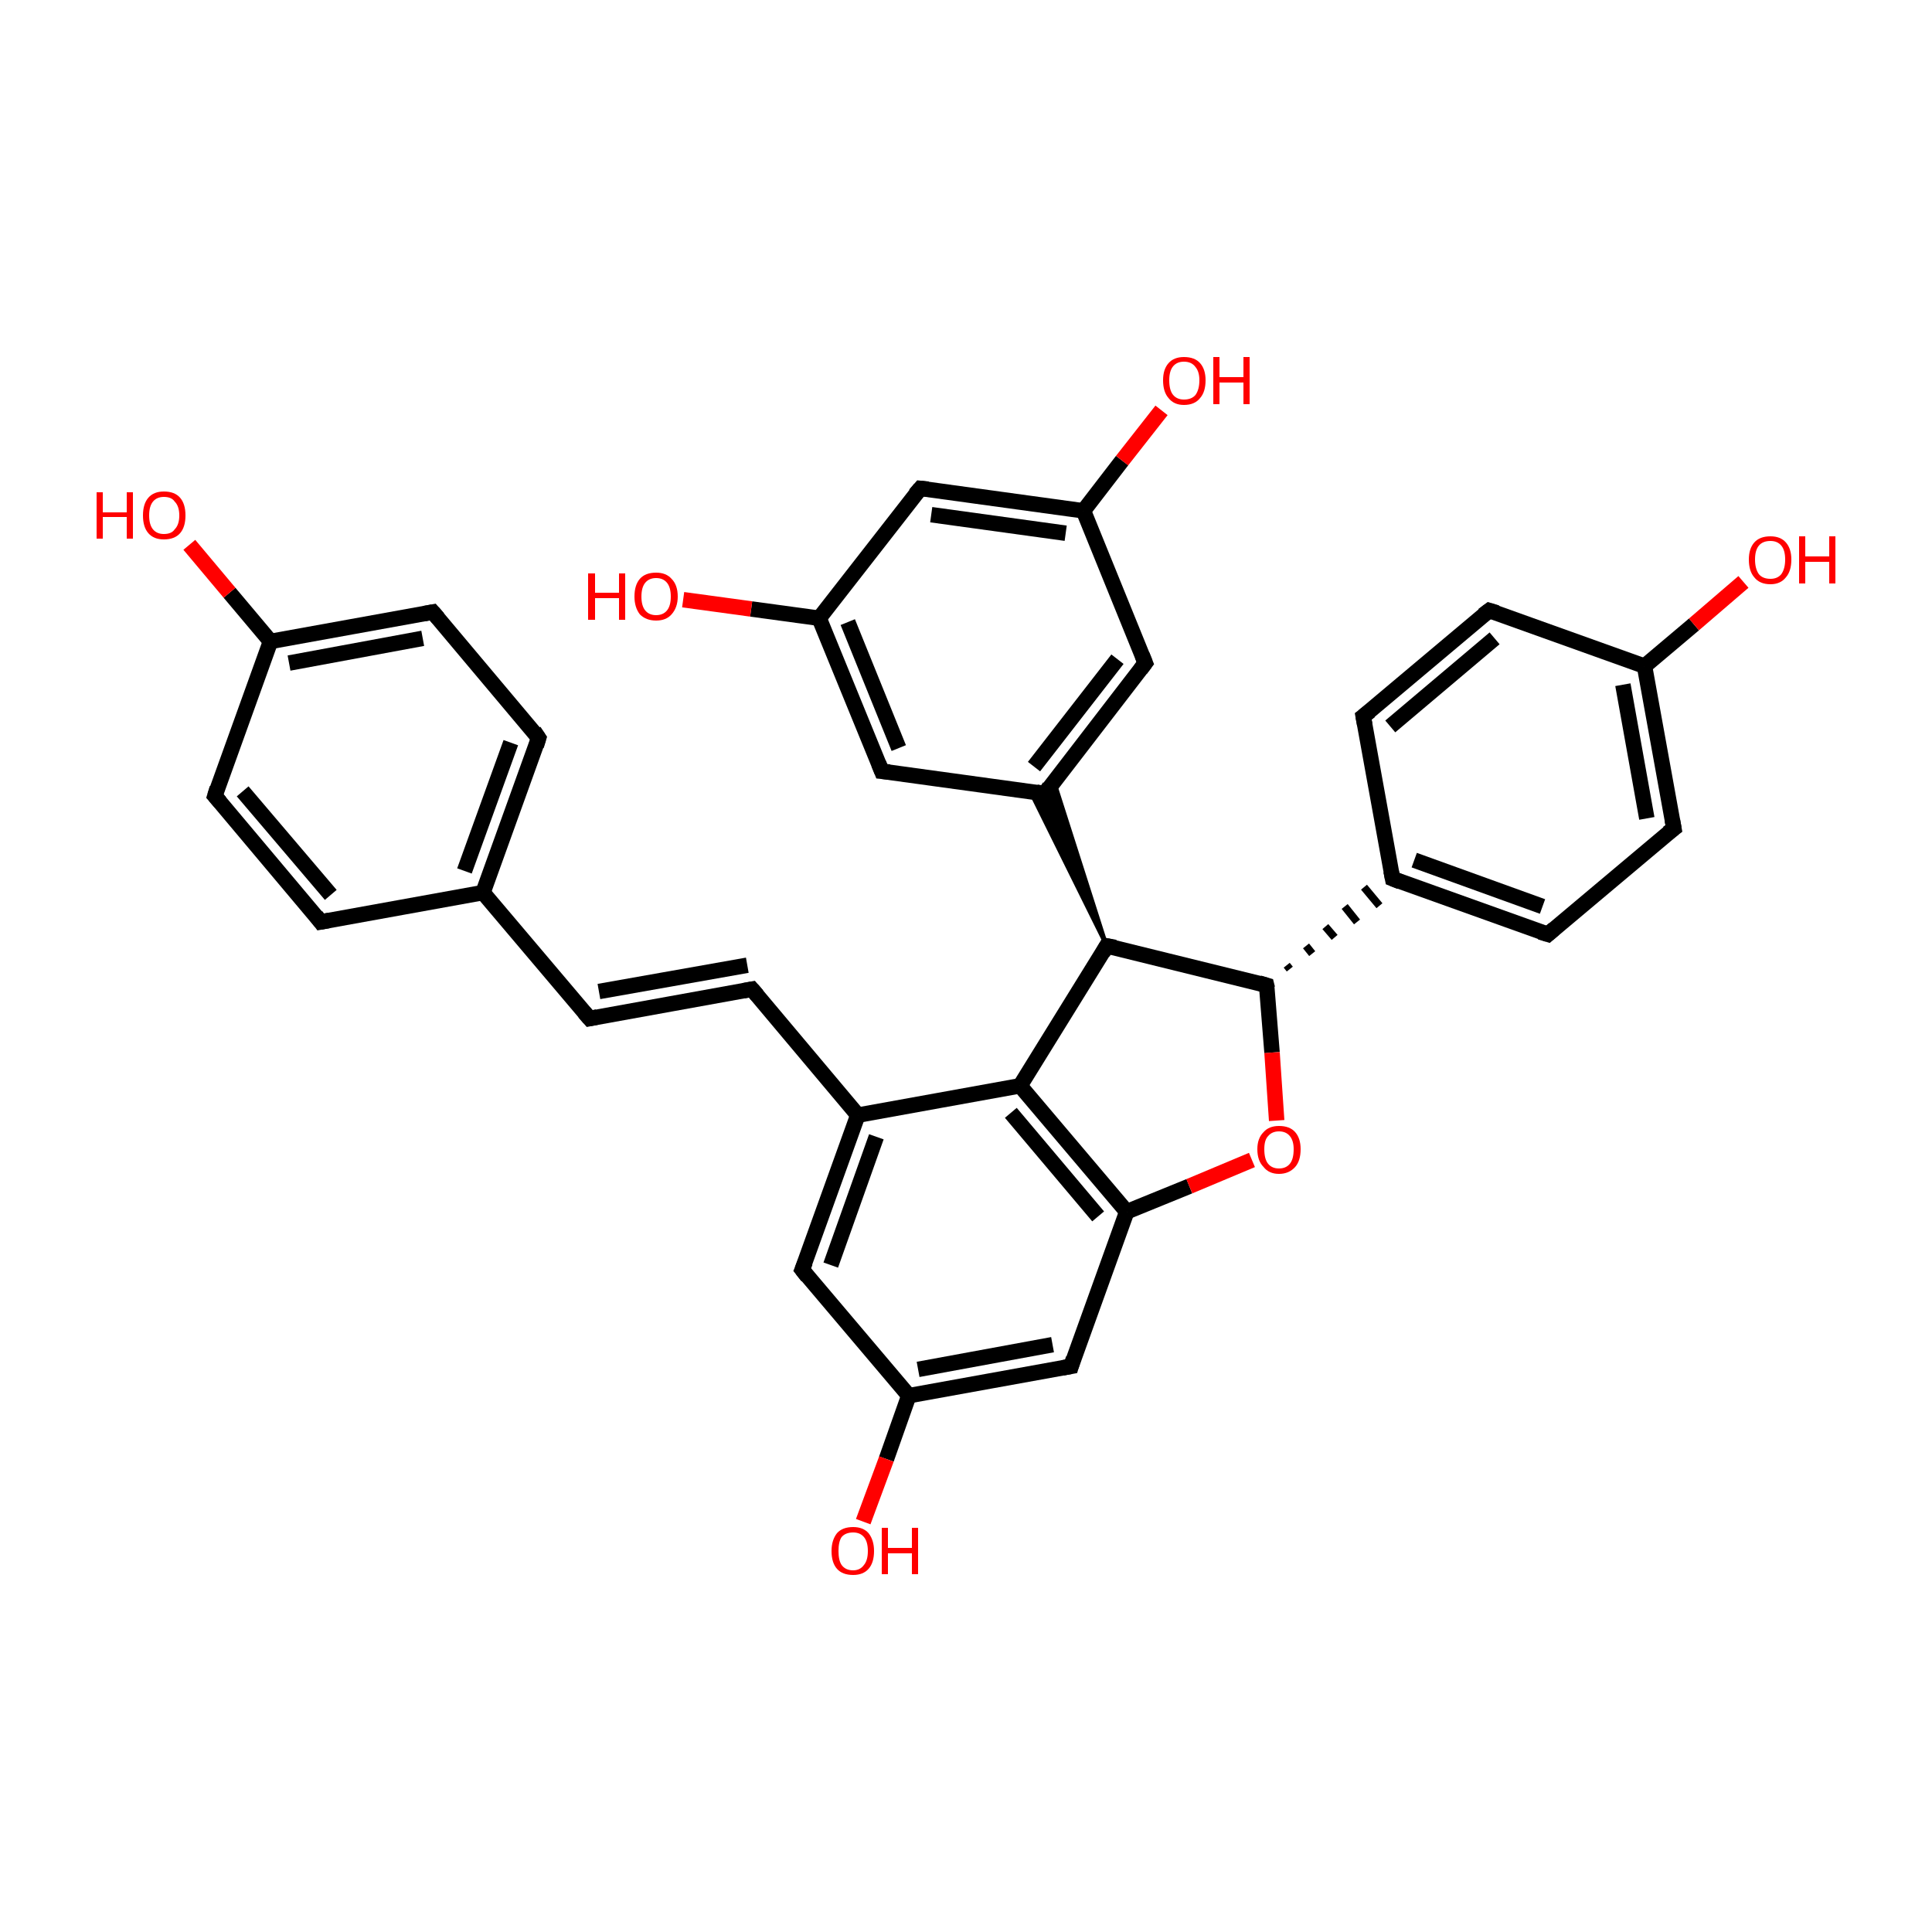 <?xml version='1.0' encoding='iso-8859-1'?>
<svg version='1.1' baseProfile='full'
              xmlns='http://www.w3.org/2000/svg'
                      xmlns:rdkit='http://www.rdkit.org/xml'
                      xmlns:xlink='http://www.w3.org/1999/xlink'
                  xml:space='preserve'
width='250px' height='250px' viewBox='0 0 250 250'>
<!-- END OF HEADER -->
<rect style='opacity:1.0;fill:#FFFFFF;stroke:none' width='250.0' height='250.0' x='0.0' y='0.0'> </rect>
<path class='bond-0 atom-0 atom-3' d='M 76.3,131.8 L 97.3,128.0' style='fill:none;fill-rule:evenodd;stroke:#000000;stroke-width:2.0px;stroke-linecap:butt;stroke-linejoin:miter;stroke-opacity:1' />
<path class='bond-0 atom-0 atom-3' d='M 77.5,128.3 L 96.7,124.9' style='fill:none;fill-rule:evenodd;stroke:#000000;stroke-width:2.0px;stroke-linecap:butt;stroke-linejoin:miter;stroke-opacity:1' />
<path class='bond-1 atom-0 atom-15' d='M 76.3,131.8 L 62.5,115.5' style='fill:none;fill-rule:evenodd;stroke:#000000;stroke-width:2.0px;stroke-linecap:butt;stroke-linejoin:miter;stroke-opacity:1' />
<path class='bond-2 atom-1 atom-6' d='M 41.5,119.3 L 27.8,103.0' style='fill:none;fill-rule:evenodd;stroke:#000000;stroke-width:2.0px;stroke-linecap:butt;stroke-linejoin:miter;stroke-opacity:1' />
<path class='bond-2 atom-1 atom-6' d='M 42.8,115.8 L 31.4,102.4' style='fill:none;fill-rule:evenodd;stroke:#000000;stroke-width:2.0px;stroke-linecap:butt;stroke-linejoin:miter;stroke-opacity:1' />
<path class='bond-3 atom-1 atom-15' d='M 41.5,119.3 L 62.5,115.5' style='fill:none;fill-rule:evenodd;stroke:#000000;stroke-width:2.0px;stroke-linecap:butt;stroke-linejoin:miter;stroke-opacity:1' />
<path class='bond-4 atom-2 atom-7' d='M 69.7,95.5 L 56.0,79.2' style='fill:none;fill-rule:evenodd;stroke:#000000;stroke-width:2.0px;stroke-linecap:butt;stroke-linejoin:miter;stroke-opacity:1' />
<path class='bond-5 atom-2 atom-15' d='M 69.7,95.5 L 62.5,115.5' style='fill:none;fill-rule:evenodd;stroke:#000000;stroke-width:2.0px;stroke-linecap:butt;stroke-linejoin:miter;stroke-opacity:1' />
<path class='bond-5 atom-2 atom-15' d='M 66.1,96.1 L 60.1,112.7' style='fill:none;fill-rule:evenodd;stroke:#000000;stroke-width:2.0px;stroke-linecap:butt;stroke-linejoin:miter;stroke-opacity:1' />
<path class='bond-6 atom-3 atom-17' d='M 97.3,128.0 L 111.0,144.3' style='fill:none;fill-rule:evenodd;stroke:#000000;stroke-width:2.0px;stroke-linecap:butt;stroke-linejoin:miter;stroke-opacity:1' />
<path class='bond-7 atom-4 atom-8' d='M 176.4,92.7 L 192.7,79.0' style='fill:none;fill-rule:evenodd;stroke:#000000;stroke-width:2.0px;stroke-linecap:butt;stroke-linejoin:miter;stroke-opacity:1' />
<path class='bond-7 atom-4 atom-8' d='M 179.9,94.0 L 193.4,82.6' style='fill:none;fill-rule:evenodd;stroke:#000000;stroke-width:2.0px;stroke-linecap:butt;stroke-linejoin:miter;stroke-opacity:1' />
<path class='bond-8 atom-4 atom-16' d='M 176.4,92.7 L 180.2,113.7' style='fill:none;fill-rule:evenodd;stroke:#000000;stroke-width:2.0px;stroke-linecap:butt;stroke-linejoin:miter;stroke-opacity:1' />
<path class='bond-9 atom-5 atom-9' d='M 200.3,120.9 L 216.6,107.2' style='fill:none;fill-rule:evenodd;stroke:#000000;stroke-width:2.0px;stroke-linecap:butt;stroke-linejoin:miter;stroke-opacity:1' />
<path class='bond-10 atom-5 atom-16' d='M 200.3,120.9 L 180.2,113.7' style='fill:none;fill-rule:evenodd;stroke:#000000;stroke-width:2.0px;stroke-linecap:butt;stroke-linejoin:miter;stroke-opacity:1' />
<path class='bond-10 atom-5 atom-16' d='M 199.6,117.3 L 183.0,111.3' style='fill:none;fill-rule:evenodd;stroke:#000000;stroke-width:2.0px;stroke-linecap:butt;stroke-linejoin:miter;stroke-opacity:1' />
<path class='bond-11 atom-6 atom-19' d='M 27.8,103.0 L 35.0,83.0' style='fill:none;fill-rule:evenodd;stroke:#000000;stroke-width:2.0px;stroke-linecap:butt;stroke-linejoin:miter;stroke-opacity:1' />
<path class='bond-12 atom-7 atom-19' d='M 56.0,79.2 L 35.0,83.0' style='fill:none;fill-rule:evenodd;stroke:#000000;stroke-width:2.0px;stroke-linecap:butt;stroke-linejoin:miter;stroke-opacity:1' />
<path class='bond-12 atom-7 atom-19' d='M 54.7,82.6 L 37.4,85.8' style='fill:none;fill-rule:evenodd;stroke:#000000;stroke-width:2.0px;stroke-linecap:butt;stroke-linejoin:miter;stroke-opacity:1' />
<path class='bond-13 atom-8 atom-20' d='M 192.7,79.0 L 212.8,86.2' style='fill:none;fill-rule:evenodd;stroke:#000000;stroke-width:2.0px;stroke-linecap:butt;stroke-linejoin:miter;stroke-opacity:1' />
<path class='bond-14 atom-9 atom-20' d='M 216.6,107.2 L 212.8,86.2' style='fill:none;fill-rule:evenodd;stroke:#000000;stroke-width:2.0px;stroke-linecap:butt;stroke-linejoin:miter;stroke-opacity:1' />
<path class='bond-14 atom-9 atom-20' d='M 213.1,105.9 L 210.0,88.6' style='fill:none;fill-rule:evenodd;stroke:#000000;stroke-width:2.0px;stroke-linecap:butt;stroke-linejoin:miter;stroke-opacity:1' />
<path class='bond-15 atom-10 atom-17' d='M 103.8,164.3 L 111.0,144.3' style='fill:none;fill-rule:evenodd;stroke:#000000;stroke-width:2.0px;stroke-linecap:butt;stroke-linejoin:miter;stroke-opacity:1' />
<path class='bond-15 atom-10 atom-17' d='M 107.5,163.7 L 113.4,147.1' style='fill:none;fill-rule:evenodd;stroke:#000000;stroke-width:2.0px;stroke-linecap:butt;stroke-linejoin:miter;stroke-opacity:1' />
<path class='bond-16 atom-10 atom-23' d='M 103.8,164.3 L 117.6,180.6' style='fill:none;fill-rule:evenodd;stroke:#000000;stroke-width:2.0px;stroke-linecap:butt;stroke-linejoin:miter;stroke-opacity:1' />
<path class='bond-17 atom-11 atom-18' d='M 148.2,85.8 L 135.2,102.7' style='fill:none;fill-rule:evenodd;stroke:#000000;stroke-width:2.0px;stroke-linecap:butt;stroke-linejoin:miter;stroke-opacity:1' />
<path class='bond-17 atom-11 atom-18' d='M 144.6,85.3 L 133.8,99.2' style='fill:none;fill-rule:evenodd;stroke:#000000;stroke-width:2.0px;stroke-linecap:butt;stroke-linejoin:miter;stroke-opacity:1' />
<path class='bond-18 atom-11 atom-21' d='M 148.2,85.8 L 140.2,66.1' style='fill:none;fill-rule:evenodd;stroke:#000000;stroke-width:2.0px;stroke-linecap:butt;stroke-linejoin:miter;stroke-opacity:1' />
<path class='bond-19 atom-12 atom-18' d='M 114.1,99.8 L 135.2,102.7' style='fill:none;fill-rule:evenodd;stroke:#000000;stroke-width:2.0px;stroke-linecap:butt;stroke-linejoin:miter;stroke-opacity:1' />
<path class='bond-20 atom-12 atom-22' d='M 114.1,99.8 L 106.0,80.0' style='fill:none;fill-rule:evenodd;stroke:#000000;stroke-width:2.0px;stroke-linecap:butt;stroke-linejoin:miter;stroke-opacity:1' />
<path class='bond-20 atom-12 atom-22' d='M 116.3,96.8 L 109.7,80.5' style='fill:none;fill-rule:evenodd;stroke:#000000;stroke-width:2.0px;stroke-linecap:butt;stroke-linejoin:miter;stroke-opacity:1' />
<path class='bond-21 atom-13 atom-21' d='M 119.1,63.2 L 140.2,66.1' style='fill:none;fill-rule:evenodd;stroke:#000000;stroke-width:2.0px;stroke-linecap:butt;stroke-linejoin:miter;stroke-opacity:1' />
<path class='bond-21 atom-13 atom-21' d='M 120.5,66.6 L 137.9,69.0' style='fill:none;fill-rule:evenodd;stroke:#000000;stroke-width:2.0px;stroke-linecap:butt;stroke-linejoin:miter;stroke-opacity:1' />
<path class='bond-22 atom-13 atom-22' d='M 119.1,63.2 L 106.0,80.0' style='fill:none;fill-rule:evenodd;stroke:#000000;stroke-width:2.0px;stroke-linecap:butt;stroke-linejoin:miter;stroke-opacity:1' />
<path class='bond-23 atom-14 atom-23' d='M 138.6,176.8 L 117.6,180.6' style='fill:none;fill-rule:evenodd;stroke:#000000;stroke-width:2.0px;stroke-linecap:butt;stroke-linejoin:miter;stroke-opacity:1' />
<path class='bond-23 atom-14 atom-23' d='M 136.2,174.0 L 118.8,177.2' style='fill:none;fill-rule:evenodd;stroke:#000000;stroke-width:2.0px;stroke-linecap:butt;stroke-linejoin:miter;stroke-opacity:1' />
<path class='bond-24 atom-14 atom-24' d='M 138.6,176.8 L 145.8,156.8' style='fill:none;fill-rule:evenodd;stroke:#000000;stroke-width:2.0px;stroke-linecap:butt;stroke-linejoin:miter;stroke-opacity:1' />
<path class='bond-25 atom-27 atom-16' d='M 166.9,125.4 L 166.5,124.9' style='fill:none;fill-rule:evenodd;stroke:#000000;stroke-width:1.0px;stroke-linecap:butt;stroke-linejoin:miter;stroke-opacity:1' />
<path class='bond-25 atom-27 atom-16' d='M 169.8,123.4 L 169.0,122.4' style='fill:none;fill-rule:evenodd;stroke:#000000;stroke-width:1.0px;stroke-linecap:butt;stroke-linejoin:miter;stroke-opacity:1' />
<path class='bond-25 atom-27 atom-16' d='M 172.7,121.3 L 171.5,119.9' style='fill:none;fill-rule:evenodd;stroke:#000000;stroke-width:1.0px;stroke-linecap:butt;stroke-linejoin:miter;stroke-opacity:1' />
<path class='bond-25 atom-27 atom-16' d='M 175.6,119.3 L 174.0,117.3' style='fill:none;fill-rule:evenodd;stroke:#000000;stroke-width:1.0px;stroke-linecap:butt;stroke-linejoin:miter;stroke-opacity:1' />
<path class='bond-25 atom-27 atom-16' d='M 178.5,117.2 L 176.5,114.8' style='fill:none;fill-rule:evenodd;stroke:#000000;stroke-width:1.0px;stroke-linecap:butt;stroke-linejoin:miter;stroke-opacity:1' />
<path class='bond-26 atom-17 atom-25' d='M 111.0,144.3 L 132.0,140.5' style='fill:none;fill-rule:evenodd;stroke:#000000;stroke-width:2.0px;stroke-linecap:butt;stroke-linejoin:miter;stroke-opacity:1' />
<path class='bond-27 atom-26 atom-18' d='M 143.2,122.4 L 133.3,102.4 L 135.2,102.7 Z' style='fill:#000000;fill-rule:evenodd;fill-opacity:1;stroke:#000000;stroke-width:0.5px;stroke-linecap:butt;stroke-linejoin:miter;stroke-opacity:1;' />
<path class='bond-27 atom-26 atom-18' d='M 143.2,122.4 L 135.2,102.7 L 136.4,101.1 Z' style='fill:#000000;fill-rule:evenodd;fill-opacity:1;stroke:#000000;stroke-width:0.5px;stroke-linecap:butt;stroke-linejoin:miter;stroke-opacity:1;' />
<path class='bond-28 atom-19 atom-28' d='M 35.0,83.0 L 29.7,76.7' style='fill:none;fill-rule:evenodd;stroke:#000000;stroke-width:2.0px;stroke-linecap:butt;stroke-linejoin:miter;stroke-opacity:1' />
<path class='bond-28 atom-19 atom-28' d='M 29.7,76.7 L 24.5,70.5' style='fill:none;fill-rule:evenodd;stroke:#FF0000;stroke-width:2.0px;stroke-linecap:butt;stroke-linejoin:miter;stroke-opacity:1' />
<path class='bond-29 atom-20 atom-29' d='M 212.8,86.2 L 219.2,80.8' style='fill:none;fill-rule:evenodd;stroke:#000000;stroke-width:2.0px;stroke-linecap:butt;stroke-linejoin:miter;stroke-opacity:1' />
<path class='bond-29 atom-20 atom-29' d='M 219.2,80.8 L 225.6,75.3' style='fill:none;fill-rule:evenodd;stroke:#FF0000;stroke-width:2.0px;stroke-linecap:butt;stroke-linejoin:miter;stroke-opacity:1' />
<path class='bond-30 atom-21 atom-30' d='M 140.2,66.1 L 145.2,59.6' style='fill:none;fill-rule:evenodd;stroke:#000000;stroke-width:2.0px;stroke-linecap:butt;stroke-linejoin:miter;stroke-opacity:1' />
<path class='bond-30 atom-21 atom-30' d='M 145.2,59.6 L 150.3,53.1' style='fill:none;fill-rule:evenodd;stroke:#FF0000;stroke-width:2.0px;stroke-linecap:butt;stroke-linejoin:miter;stroke-opacity:1' />
<path class='bond-31 atom-22 atom-31' d='M 106.0,80.0 L 97.2,78.8' style='fill:none;fill-rule:evenodd;stroke:#000000;stroke-width:2.0px;stroke-linecap:butt;stroke-linejoin:miter;stroke-opacity:1' />
<path class='bond-31 atom-22 atom-31' d='M 97.2,78.8 L 88.4,77.6' style='fill:none;fill-rule:evenodd;stroke:#FF0000;stroke-width:2.0px;stroke-linecap:butt;stroke-linejoin:miter;stroke-opacity:1' />
<path class='bond-32 atom-23 atom-32' d='M 117.6,180.6 L 114.7,188.8' style='fill:none;fill-rule:evenodd;stroke:#000000;stroke-width:2.0px;stroke-linecap:butt;stroke-linejoin:miter;stroke-opacity:1' />
<path class='bond-32 atom-23 atom-32' d='M 114.7,188.8 L 111.7,196.9' style='fill:none;fill-rule:evenodd;stroke:#FF0000;stroke-width:2.0px;stroke-linecap:butt;stroke-linejoin:miter;stroke-opacity:1' />
<path class='bond-33 atom-24 atom-25' d='M 145.8,156.8 L 132.0,140.5' style='fill:none;fill-rule:evenodd;stroke:#000000;stroke-width:2.0px;stroke-linecap:butt;stroke-linejoin:miter;stroke-opacity:1' />
<path class='bond-33 atom-24 atom-25' d='M 142.1,157.4 L 130.8,144.0' style='fill:none;fill-rule:evenodd;stroke:#000000;stroke-width:2.0px;stroke-linecap:butt;stroke-linejoin:miter;stroke-opacity:1' />
<path class='bond-34 atom-24 atom-33' d='M 145.8,156.8 L 153.9,153.5' style='fill:none;fill-rule:evenodd;stroke:#000000;stroke-width:2.0px;stroke-linecap:butt;stroke-linejoin:miter;stroke-opacity:1' />
<path class='bond-34 atom-24 atom-33' d='M 153.9,153.5 L 162.0,150.1' style='fill:none;fill-rule:evenodd;stroke:#FF0000;stroke-width:2.0px;stroke-linecap:butt;stroke-linejoin:miter;stroke-opacity:1' />
<path class='bond-35 atom-25 atom-26' d='M 132.0,140.5 L 143.2,122.4' style='fill:none;fill-rule:evenodd;stroke:#000000;stroke-width:2.0px;stroke-linecap:butt;stroke-linejoin:miter;stroke-opacity:1' />
<path class='bond-36 atom-26 atom-27' d='M 143.2,122.4 L 163.9,127.5' style='fill:none;fill-rule:evenodd;stroke:#000000;stroke-width:2.0px;stroke-linecap:butt;stroke-linejoin:miter;stroke-opacity:1' />
<path class='bond-37 atom-27 atom-33' d='M 163.9,127.5 L 164.6,136.2' style='fill:none;fill-rule:evenodd;stroke:#000000;stroke-width:2.0px;stroke-linecap:butt;stroke-linejoin:miter;stroke-opacity:1' />
<path class='bond-37 atom-27 atom-33' d='M 164.6,136.2 L 165.2,145.0' style='fill:none;fill-rule:evenodd;stroke:#FF0000;stroke-width:2.0px;stroke-linecap:butt;stroke-linejoin:miter;stroke-opacity:1' />
<path d='M 77.3,131.6 L 76.3,131.8 L 75.6,131.0' style='fill:none;stroke:#000000;stroke-width:2.0px;stroke-linecap:butt;stroke-linejoin:miter;stroke-opacity:1;' />
<path d='M 40.9,118.5 L 41.5,119.3 L 42.6,119.1' style='fill:none;stroke:#000000;stroke-width:2.0px;stroke-linecap:butt;stroke-linejoin:miter;stroke-opacity:1;' />
<path d='M 69.1,94.6 L 69.7,95.5 L 69.4,96.5' style='fill:none;stroke:#000000;stroke-width:2.0px;stroke-linecap:butt;stroke-linejoin:miter;stroke-opacity:1;' />
<path d='M 96.2,128.2 L 97.3,128.0 L 98.0,128.8' style='fill:none;stroke:#000000;stroke-width:2.0px;stroke-linecap:butt;stroke-linejoin:miter;stroke-opacity:1;' />
<path d='M 177.3,92.0 L 176.4,92.7 L 176.6,93.8' style='fill:none;stroke:#000000;stroke-width:2.0px;stroke-linecap:butt;stroke-linejoin:miter;stroke-opacity:1;' />
<path d='M 201.1,120.2 L 200.3,120.9 L 199.3,120.6' style='fill:none;stroke:#000000;stroke-width:2.0px;stroke-linecap:butt;stroke-linejoin:miter;stroke-opacity:1;' />
<path d='M 28.5,103.8 L 27.8,103.0 L 28.1,102.0' style='fill:none;stroke:#000000;stroke-width:2.0px;stroke-linecap:butt;stroke-linejoin:miter;stroke-opacity:1;' />
<path d='M 56.7,80.0 L 56.0,79.2 L 54.9,79.4' style='fill:none;stroke:#000000;stroke-width:2.0px;stroke-linecap:butt;stroke-linejoin:miter;stroke-opacity:1;' />
<path d='M 191.9,79.6 L 192.7,79.0 L 193.7,79.3' style='fill:none;stroke:#000000;stroke-width:2.0px;stroke-linecap:butt;stroke-linejoin:miter;stroke-opacity:1;' />
<path d='M 215.8,107.8 L 216.6,107.2 L 216.4,106.1' style='fill:none;stroke:#000000;stroke-width:2.0px;stroke-linecap:butt;stroke-linejoin:miter;stroke-opacity:1;' />
<path d='M 104.2,163.3 L 103.8,164.3 L 104.5,165.2' style='fill:none;stroke:#000000;stroke-width:2.0px;stroke-linecap:butt;stroke-linejoin:miter;stroke-opacity:1;' />
<path d='M 147.6,86.6 L 148.2,85.8 L 147.8,84.8' style='fill:none;stroke:#000000;stroke-width:2.0px;stroke-linecap:butt;stroke-linejoin:miter;stroke-opacity:1;' />
<path d='M 115.1,99.9 L 114.1,99.8 L 113.7,98.8' style='fill:none;stroke:#000000;stroke-width:2.0px;stroke-linecap:butt;stroke-linejoin:miter;stroke-opacity:1;' />
<path d='M 120.1,63.3 L 119.1,63.2 L 118.4,64.0' style='fill:none;stroke:#000000;stroke-width:2.0px;stroke-linecap:butt;stroke-linejoin:miter;stroke-opacity:1;' />
<path d='M 137.5,177.0 L 138.6,176.8 L 138.9,175.8' style='fill:none;stroke:#000000;stroke-width:2.0px;stroke-linecap:butt;stroke-linejoin:miter;stroke-opacity:1;' />
<path d='M 180.0,112.7 L 180.2,113.7 L 181.2,114.1' style='fill:none;stroke:#000000;stroke-width:2.0px;stroke-linecap:butt;stroke-linejoin:miter;stroke-opacity:1;' />
<path d='M 135.8,101.8 L 135.2,102.7 L 134.1,102.5' style='fill:none;stroke:#000000;stroke-width:2.0px;stroke-linecap:butt;stroke-linejoin:miter;stroke-opacity:1;' />
<path d='M 142.7,123.3 L 143.2,122.4 L 144.3,122.6' style='fill:none;stroke:#000000;stroke-width:2.0px;stroke-linecap:butt;stroke-linejoin:miter;stroke-opacity:1;' />
<path d='M 162.9,127.2 L 163.9,127.5 L 164.0,127.9' style='fill:none;stroke:#000000;stroke-width:2.0px;stroke-linecap:butt;stroke-linejoin:miter;stroke-opacity:1;' />
<path class='atom-28' d='M 12.5 63.7
L 13.3 63.7
L 13.3 66.3
L 16.4 66.3
L 16.4 63.7
L 17.2 63.7
L 17.2 69.7
L 16.4 69.7
L 16.4 66.9
L 13.3 66.9
L 13.3 69.7
L 12.5 69.7
L 12.5 63.7
' fill='#FF0000'/>
<path class='atom-28' d='M 18.5 66.7
Q 18.5 65.2, 19.2 64.4
Q 19.9 63.6, 21.2 63.6
Q 22.6 63.6, 23.3 64.4
Q 24.0 65.2, 24.0 66.7
Q 24.0 68.2, 23.3 69.0
Q 22.6 69.8, 21.2 69.8
Q 19.9 69.8, 19.2 69.0
Q 18.5 68.2, 18.5 66.7
M 21.2 69.1
Q 22.2 69.1, 22.6 68.5
Q 23.2 67.9, 23.2 66.7
Q 23.2 65.5, 22.6 64.9
Q 22.2 64.3, 21.2 64.3
Q 20.3 64.3, 19.8 64.9
Q 19.3 65.5, 19.3 66.7
Q 19.3 67.9, 19.8 68.5
Q 20.3 69.1, 21.2 69.1
' fill='#FF0000'/>
<path class='atom-29' d='M 226.3 72.4
Q 226.3 71.0, 227.0 70.2
Q 227.7 69.4, 229.1 69.4
Q 230.4 69.4, 231.1 70.2
Q 231.8 71.0, 231.8 72.4
Q 231.8 73.9, 231.1 74.7
Q 230.4 75.6, 229.1 75.6
Q 227.7 75.6, 227.0 74.7
Q 226.3 73.9, 226.3 72.4
M 229.1 74.9
Q 230.0 74.9, 230.5 74.3
Q 231.0 73.6, 231.0 72.4
Q 231.0 71.2, 230.5 70.6
Q 230.0 70.0, 229.1 70.0
Q 228.1 70.0, 227.6 70.6
Q 227.1 71.2, 227.1 72.4
Q 227.1 73.6, 227.6 74.3
Q 228.1 74.9, 229.1 74.9
' fill='#FF0000'/>
<path class='atom-29' d='M 232.8 69.4
L 233.6 69.4
L 233.6 72.0
L 236.7 72.0
L 236.7 69.4
L 237.5 69.4
L 237.5 75.5
L 236.7 75.5
L 236.7 72.7
L 233.6 72.7
L 233.6 75.5
L 232.8 75.5
L 232.8 69.4
' fill='#FF0000'/>
<path class='atom-30' d='M 150.5 49.2
Q 150.5 47.8, 151.2 47.0
Q 151.9 46.2, 153.2 46.2
Q 154.6 46.2, 155.3 47.0
Q 156.0 47.8, 156.0 49.2
Q 156.0 50.7, 155.3 51.5
Q 154.6 52.4, 153.2 52.4
Q 151.9 52.4, 151.2 51.5
Q 150.5 50.7, 150.5 49.2
M 153.2 51.7
Q 154.2 51.7, 154.7 51.1
Q 155.2 50.4, 155.2 49.2
Q 155.2 48.1, 154.7 47.5
Q 154.2 46.8, 153.2 46.8
Q 152.3 46.8, 151.8 47.4
Q 151.3 48.0, 151.3 49.2
Q 151.3 50.5, 151.8 51.1
Q 152.3 51.7, 153.2 51.7
' fill='#FF0000'/>
<path class='atom-30' d='M 157.0 46.2
L 157.8 46.2
L 157.8 48.8
L 160.9 48.8
L 160.9 46.2
L 161.7 46.2
L 161.7 52.3
L 160.9 52.3
L 160.9 49.5
L 157.8 49.5
L 157.8 52.3
L 157.0 52.3
L 157.0 46.2
' fill='#FF0000'/>
<path class='atom-31' d='M 76.1 74.2
L 77.0 74.2
L 77.0 76.7
L 80.1 76.7
L 80.1 74.2
L 80.9 74.2
L 80.9 80.2
L 80.1 80.2
L 80.1 77.4
L 77.0 77.4
L 77.0 80.2
L 76.1 80.2
L 76.1 74.2
' fill='#FF0000'/>
<path class='atom-31' d='M 82.1 77.2
Q 82.1 75.7, 82.8 74.9
Q 83.5 74.1, 84.9 74.1
Q 86.2 74.1, 86.9 74.9
Q 87.7 75.7, 87.7 77.2
Q 87.7 78.6, 86.9 79.5
Q 86.2 80.3, 84.9 80.3
Q 83.6 80.3, 82.8 79.5
Q 82.1 78.6, 82.1 77.2
M 84.9 79.6
Q 85.8 79.6, 86.3 79.0
Q 86.8 78.4, 86.8 77.2
Q 86.8 76.0, 86.3 75.4
Q 85.8 74.8, 84.9 74.8
Q 84.0 74.8, 83.5 75.4
Q 83.0 76.0, 83.0 77.2
Q 83.0 78.4, 83.5 79.0
Q 84.0 79.6, 84.9 79.6
' fill='#FF0000'/>
<path class='atom-32' d='M 107.6 200.7
Q 107.6 199.3, 108.3 198.4
Q 109.0 197.6, 110.4 197.6
Q 111.7 197.6, 112.4 198.4
Q 113.1 199.3, 113.1 200.7
Q 113.1 202.2, 112.4 203.0
Q 111.7 203.8, 110.4 203.8
Q 109.0 203.8, 108.3 203.0
Q 107.6 202.2, 107.6 200.7
M 110.4 203.2
Q 111.3 203.2, 111.8 202.5
Q 112.3 201.9, 112.3 200.7
Q 112.3 199.5, 111.8 198.9
Q 111.3 198.3, 110.4 198.3
Q 109.4 198.3, 108.9 198.9
Q 108.5 199.5, 108.5 200.7
Q 108.5 201.9, 108.9 202.5
Q 109.4 203.2, 110.4 203.2
' fill='#FF0000'/>
<path class='atom-32' d='M 114.1 197.7
L 114.9 197.7
L 114.9 200.3
L 118.0 200.3
L 118.0 197.7
L 118.8 197.7
L 118.8 203.7
L 118.0 203.7
L 118.0 201.0
L 114.9 201.0
L 114.9 203.7
L 114.1 203.7
L 114.1 197.7
' fill='#FF0000'/>
<path class='atom-33' d='M 162.7 148.7
Q 162.7 147.3, 163.5 146.5
Q 164.2 145.7, 165.5 145.7
Q 166.9 145.7, 167.6 146.5
Q 168.3 147.3, 168.3 148.7
Q 168.3 150.2, 167.6 151.0
Q 166.8 151.9, 165.5 151.9
Q 164.2 151.9, 163.5 151.0
Q 162.7 150.2, 162.7 148.7
M 165.5 151.2
Q 166.4 151.2, 166.9 150.6
Q 167.4 150.0, 167.4 148.7
Q 167.4 147.6, 166.9 147.0
Q 166.4 146.4, 165.5 146.4
Q 164.6 146.4, 164.1 147.0
Q 163.6 147.5, 163.6 148.7
Q 163.6 150.0, 164.1 150.6
Q 164.6 151.2, 165.5 151.2
' fill='#FF0000'/>
</svg>
